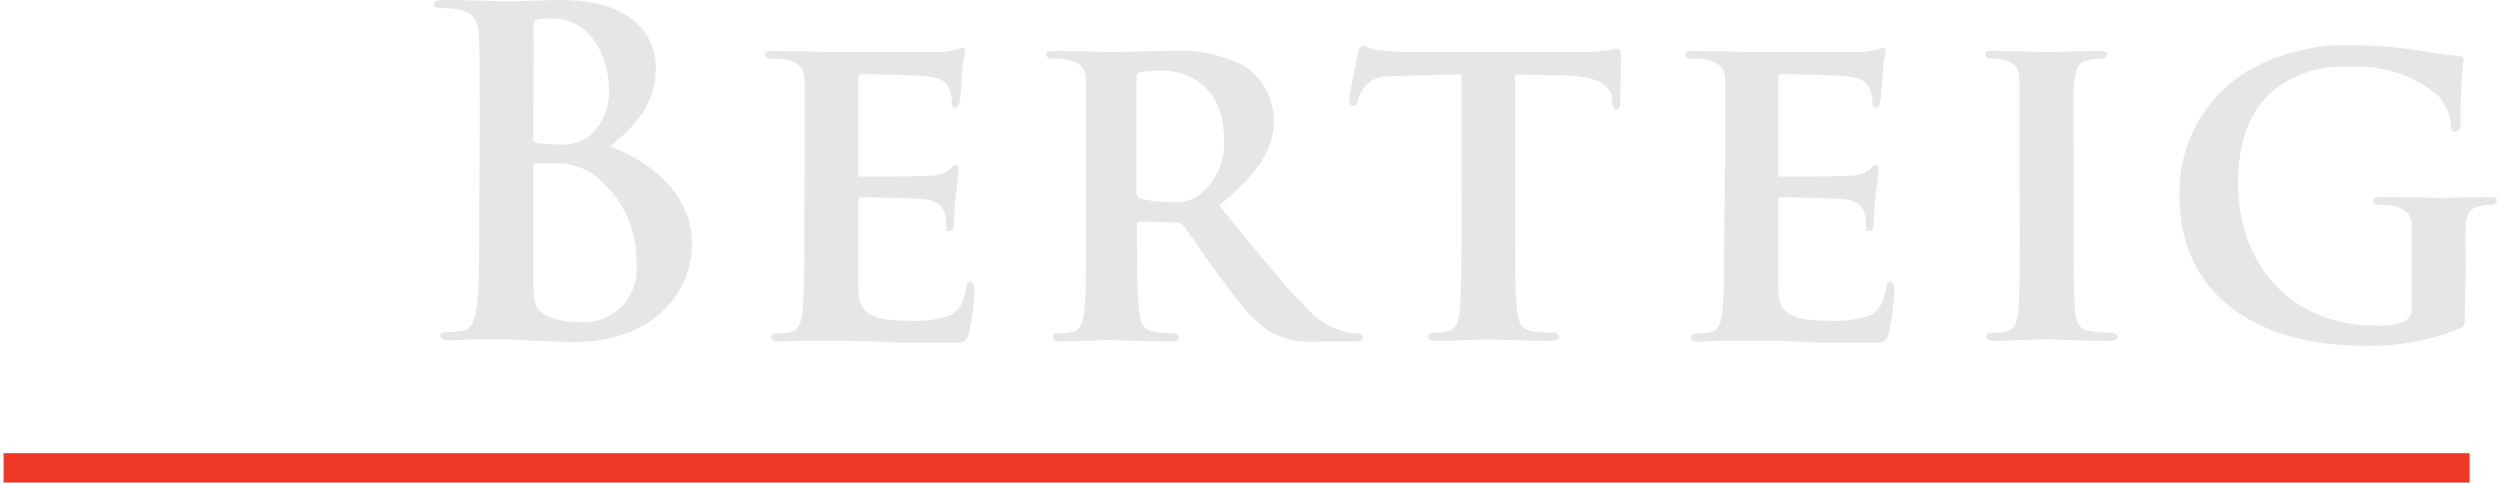 <svg xmlns="http://www.w3.org/2000/svg" width="2.59in" height="0.5in" viewBox="0 0 186.2 36.05"><defs><style>.a{fill:#e6e6e6;}.b{fill:none;stroke:#ee3724;stroke-miterlimit:10;stroke-width:2.2px;}</style></defs><title>berteig-logo-underline-grey</title><path class="a" d="M44,13a4.89,4.89,0,0,0-2.79-.81c-.61,0-.94,0-1.45,0-.13,0-.2.07-.2.24v8c0,2.21.1,2.79,1.18,3.23a6,6,0,0,0,2.45.4,3.92,3.92,0,0,0,4.08-4.31A8,8,0,0,0,44,13m-4.44-2.69c0,.27.1.33.23.37a9,9,0,0,0,1.58.1,3.45,3.45,0,0,0,2.43-.64A4.38,4.38,0,0,0,45.21,6.6c0-2.25-1.31-5.22-4.21-5.22a5.26,5.26,0,0,0-1.11.07c-.23.07-.3.2-.3.57Zm-4-.58c0-5.11,0-6-.07-7.13S35.14.94,34,.71a6.7,6.7,0,0,0-1.31-.1c-.37,0-.57-.07-.57-.3s.24-.31.74-.31c1.78,0,3.9.1,4.58.1,1.65,0,3-.1,4.1-.1,6.1,0,7.18,3.27,7.18,5.05,0,2.76-1.59,4.41-3.44,5.89,2.76,1,6.13,3.34,6.13,7.27,0,3.61-2.79,7.35-9,7.35-.41,0-1.38-.07-2.36-.1s-2-.1-2.52-.11-1.11,0-1.92,0-1.65.07-2.33.07c-.43,0-.67-.1-.67-.34s.14-.27.54-.27a5.94,5.94,0,0,0,1.21-.13c.68-.14.85-.88,1-1.86.17-1.41.17-4.07.17-7.17Zm0,0"/><path class="a" d="M59.83,12.09c0-4.34,0-5.15,0-6.06s-.33-1.28-1.28-1.55a5.23,5.23,0,0,0-1.17-.1c-.31,0-.51-.1-.51-.31s.24-.26.68-.26c1.54,0,3.43.07,4.27.07s7.51,0,8.08,0,1-.14,1.25-.17a2.46,2.46,0,0,1,.47-.14c.16,0,.2.14.2.27a12.68,12.68,0,0,0-.24,1.85c0,.3-.1,1.55-.17,1.89,0,.13-.1.47-.33.47s-.24-.14-.24-.37a2.69,2.69,0,0,0-.2-1c-.23-.5-.47-.91-1.95-1-.51-.07-4-.14-4.65-.14-.13,0-.2.11-.2.27v7.07c0,.18,0,.31.2.31.68,0,4.51,0,5.19-.07a2.32,2.32,0,0,0,1.41-.43c.24-.21.34-.38.48-.38s.23.14.23.31-.07.63-.23,2.08c-.08.58-.14,1.72-.14,1.92s0,.64-.3.64-.27-.1-.27-.23c0-.31,0-.68-.1-1.05-.17-.57-.54-1-1.66-1.11-.53-.07-3.9-.13-4.64-.13-.14,0-.17.13-.17.3v2.29c0,1,0,3.4,0,4.24.07,1.95,1,2.39,4,2.39a7.9,7.9,0,0,0,2.79-.37c.74-.34,1.08-.94,1.28-2.12.07-.3.13-.44.34-.44s.27.38.27.68a19.09,19.09,0,0,1-.41,3.16c-.2.74-.47.74-1.58.74-2.22,0-4,0-5.45-.1l-3.44-.07c-.33,0-1,0-1.68,0s-1.45.07-2.06.07c-.36,0-.57-.1-.57-.31s.11-.3.47-.3a4.28,4.28,0,0,0,1-.1c.6-.14.77-.68.87-1.52.14-1.21.14-3.47.14-6.09Zm0,0"/><path class="a" d="M84.62,14.31c0,.3.07.4.27.5a7.85,7.85,0,0,0,2.25.27,3,3,0,0,0,2.1-.47,4.85,4.85,0,0,0,1.91-4.24c0-4-2.76-5.08-4.51-5.08a10.51,10.51,0,0,0-1.75.1c-.2.06-.27.17-.27.4Zm-3.77-2.22c0-4.34,0-5.15,0-6.06s-.34-1.28-1.28-1.55a5.33,5.33,0,0,0-1.18-.1c-.31,0-.51-.1-.51-.31s.24-.26.68-.26c1.55,0,3.43.07,4,.07,1,0,3.7-.07,4.61-.07A10.38,10.38,0,0,1,92.8,5,5,5,0,0,1,94.89,9c0,2.13-1.21,4-4.1,6.34,2.62,3.23,4.7,5.82,6.49,7.6a5.5,5.5,0,0,0,3.16,1.89,2.73,2.73,0,0,0,.71.07.34.34,0,0,1,.37.3c0,.24-.2.31-.57.31H98.12a6.32,6.32,0,0,1-3.23-.58c-1.28-.64-2.39-2-4-4.21-1.18-1.55-2.42-3.47-2.79-3.9a.68.68,0,0,0-.54-.2l-2.66-.07a.22.22,0,0,0-.24.24v.4c0,2.66,0,4.88.17,6.09.1.84.24,1.38,1.15,1.52a10.58,10.58,0,0,0,1.44.1.34.34,0,0,1,.37.3c0,.21-.23.31-.6.31-1.72,0-4.18-.1-4.62-.11s-2.45.11-3.63.11c-.37,0-.58-.1-.58-.31s.11-.3.48-.3a4.25,4.25,0,0,0,1-.1c.61-.14.78-.68.88-1.52.13-1.21.13-3.46.13-6.09Zm0,0"/><path class="a" d="M108.91,5.56l-4.41.1c-1.72,0-2.43.23-2.86.87a3.29,3.29,0,0,0-.5,1c-.07.24-.14.37-.34.37s-.27-.17-.27-.47c0-.47.57-3.23.64-3.47s.17-.54.34-.54.53.24,1.27.34a28.25,28.25,0,0,0,3,.13h12a13,13,0,0,0,2-.13c.47-.07.7-.13.8-.13s.24.16.24.6c0,.6-.07,2.73-.07,3.47,0,.3-.1.47-.27.47s-.3-.13-.34-.57l0-.31c-.07-.74-.84-1.61-3.5-1.65l-3.74-.06V17.14c0,2.63,0,4.88.17,6.13.1.8.27,1.34,1.15,1.48a10.54,10.54,0,0,0,1.51.1c.34,0,.47.17.47.3s-.23.31-.57.31c-2,0-3.94-.1-4.78-.1-.67,0-2.69.1-3.87.1-.37,0-.58-.1-.58-.31s.1-.3.48-.3a4.09,4.09,0,0,0,1-.1c.61-.14.78-.68.88-1.52.13-1.21.13-3.46.13-6.09Zm0,0"/><path class="a" d="M128.59,12.09c0-4.34,0-5.15,0-6.06s-.33-1.28-1.28-1.55a5.27,5.27,0,0,0-1.18-.1c-.29,0-.5-.1-.5-.31s.24-.26.67-.26c1.55,0,3.44.07,4.28.07s7.51,0,8.08,0,1-.14,1.25-.17a2.46,2.46,0,0,1,.47-.14c.17,0,.2.14.2.27a12.68,12.68,0,0,0-.24,1.85c0,.3-.1,1.55-.17,1.89,0,.13-.1.47-.33.47s-.24-.14-.24-.37a2.69,2.69,0,0,0-.2-1c-.23-.5-.47-.91-2-1-.51-.07-4-.14-4.65-.14-.13,0-.2.11-.2.27v7.07c0,.18,0,.31.2.31.68,0,4.51,0,5.19-.07a2.32,2.32,0,0,0,1.41-.43c.24-.21.34-.38.47-.38s.24.14.24.31-.07.63-.24,2.08c-.07.58-.13,1.72-.13,1.92s0,.64-.31.64-.26-.1-.26-.23c0-.3,0-.68-.1-1.05-.18-.57-.54-1-1.65-1.11-.54-.07-3.91-.13-4.65-.13-.14,0-.17.13-.17.3v2.29c0,1,0,3.4,0,4.24.07,1.95,1,2.39,4,2.39a7.9,7.9,0,0,0,2.79-.37c.74-.34,1.08-.94,1.28-2.12.07-.3.14-.44.34-.44s.27.38.27.68a19.09,19.09,0,0,1-.41,3.16c-.2.74-.47.74-1.58.74-2.22,0-4,0-5.45-.1s-2.56-.06-3.44-.06c-.33,0-1,0-1.68,0s-1.45.07-2.06.07c-.37,0-.57-.11-.57-.31s.1-.3.47-.3a4.28,4.28,0,0,0,1-.1c.6-.14.77-.68.87-1.52.14-1.21.14-3.47.14-6.09Zm0,0"/><path class="a" d="M150.57,12.09c0-4.34,0-5.15,0-6.06s-.37-1.31-1-1.52a3.85,3.85,0,0,0-1.08-.13c-.3,0-.47-.07-.47-.34s.24-.23.71-.23c1.11,0,3.13.07,4,.07s2.66-.07,3.81-.07c.36,0,.6.07.6.23s-.17.34-.47.34a3.87,3.87,0,0,0-.87.1c-.81.13-1,.54-1.12,1.55s-.06,1.72-.06,6.06v5.05c0,2.76,0,5.05.13,6.26.1.78.3,1.21,1.18,1.35a10.54,10.54,0,0,0,1.51.1c.34,0,.47.17.47.3s-.23.31-.57.31c-2,0-4-.1-4.78-.11s-2.69.11-3.87.11c-.37,0-.57-.1-.57-.31s.1-.3.47-.3a4.19,4.19,0,0,0,1-.1c.61-.14.78-.54.88-1.38.13-1.18.13-3.47.13-6.23Zm0,0"/><path class="a" d="M183.84,23.54c0,.77,0,.8-.37,1a18,18,0,0,1-7.24,1.28c-7.27,0-13.7-3.31-13.7-11.22a10.6,10.6,0,0,1,5.19-9.36,14.88,14.88,0,0,1,8-1.85,32.93,32.93,0,0,1,5.26.48c.61.1,1.64.26,2.35.3.34,0,.41.13.41.33a40.13,40.13,0,0,0-.21,4.71c0,.44-.16.64-.4.64s-.27-.13-.3-.37a3.84,3.84,0,0,0-1-2.35A9.19,9.19,0,0,0,175.36,5a8.32,8.32,0,0,0-5.73,1.68c-1.64,1.35-2.72,3.47-2.72,7,0,6.16,4,10.64,10.3,10.64a4.92,4.92,0,0,0,2.09-.3,1,1,0,0,0,.57-1V20.3c0-1.41,0-2.49,0-3.36s-.34-1.28-1.29-1.55a5.06,5.06,0,0,0-1.14-.1c-.27,0-.47-.14-.47-.31s.24-.27.64-.27c1.55,0,3.67.07,4.55.07s2.49-.07,3.46-.07c.41,0,.61,0,.61.27a.35.35,0,0,1-.37.31,3.85,3.85,0,0,0-.81.1c-.81.13-1.11.54-1.14,1.55s0,2,0,3.43Zm0,0"/><line class="b" y1="34.95" x2="184.2" y2="34.95"/></svg>
